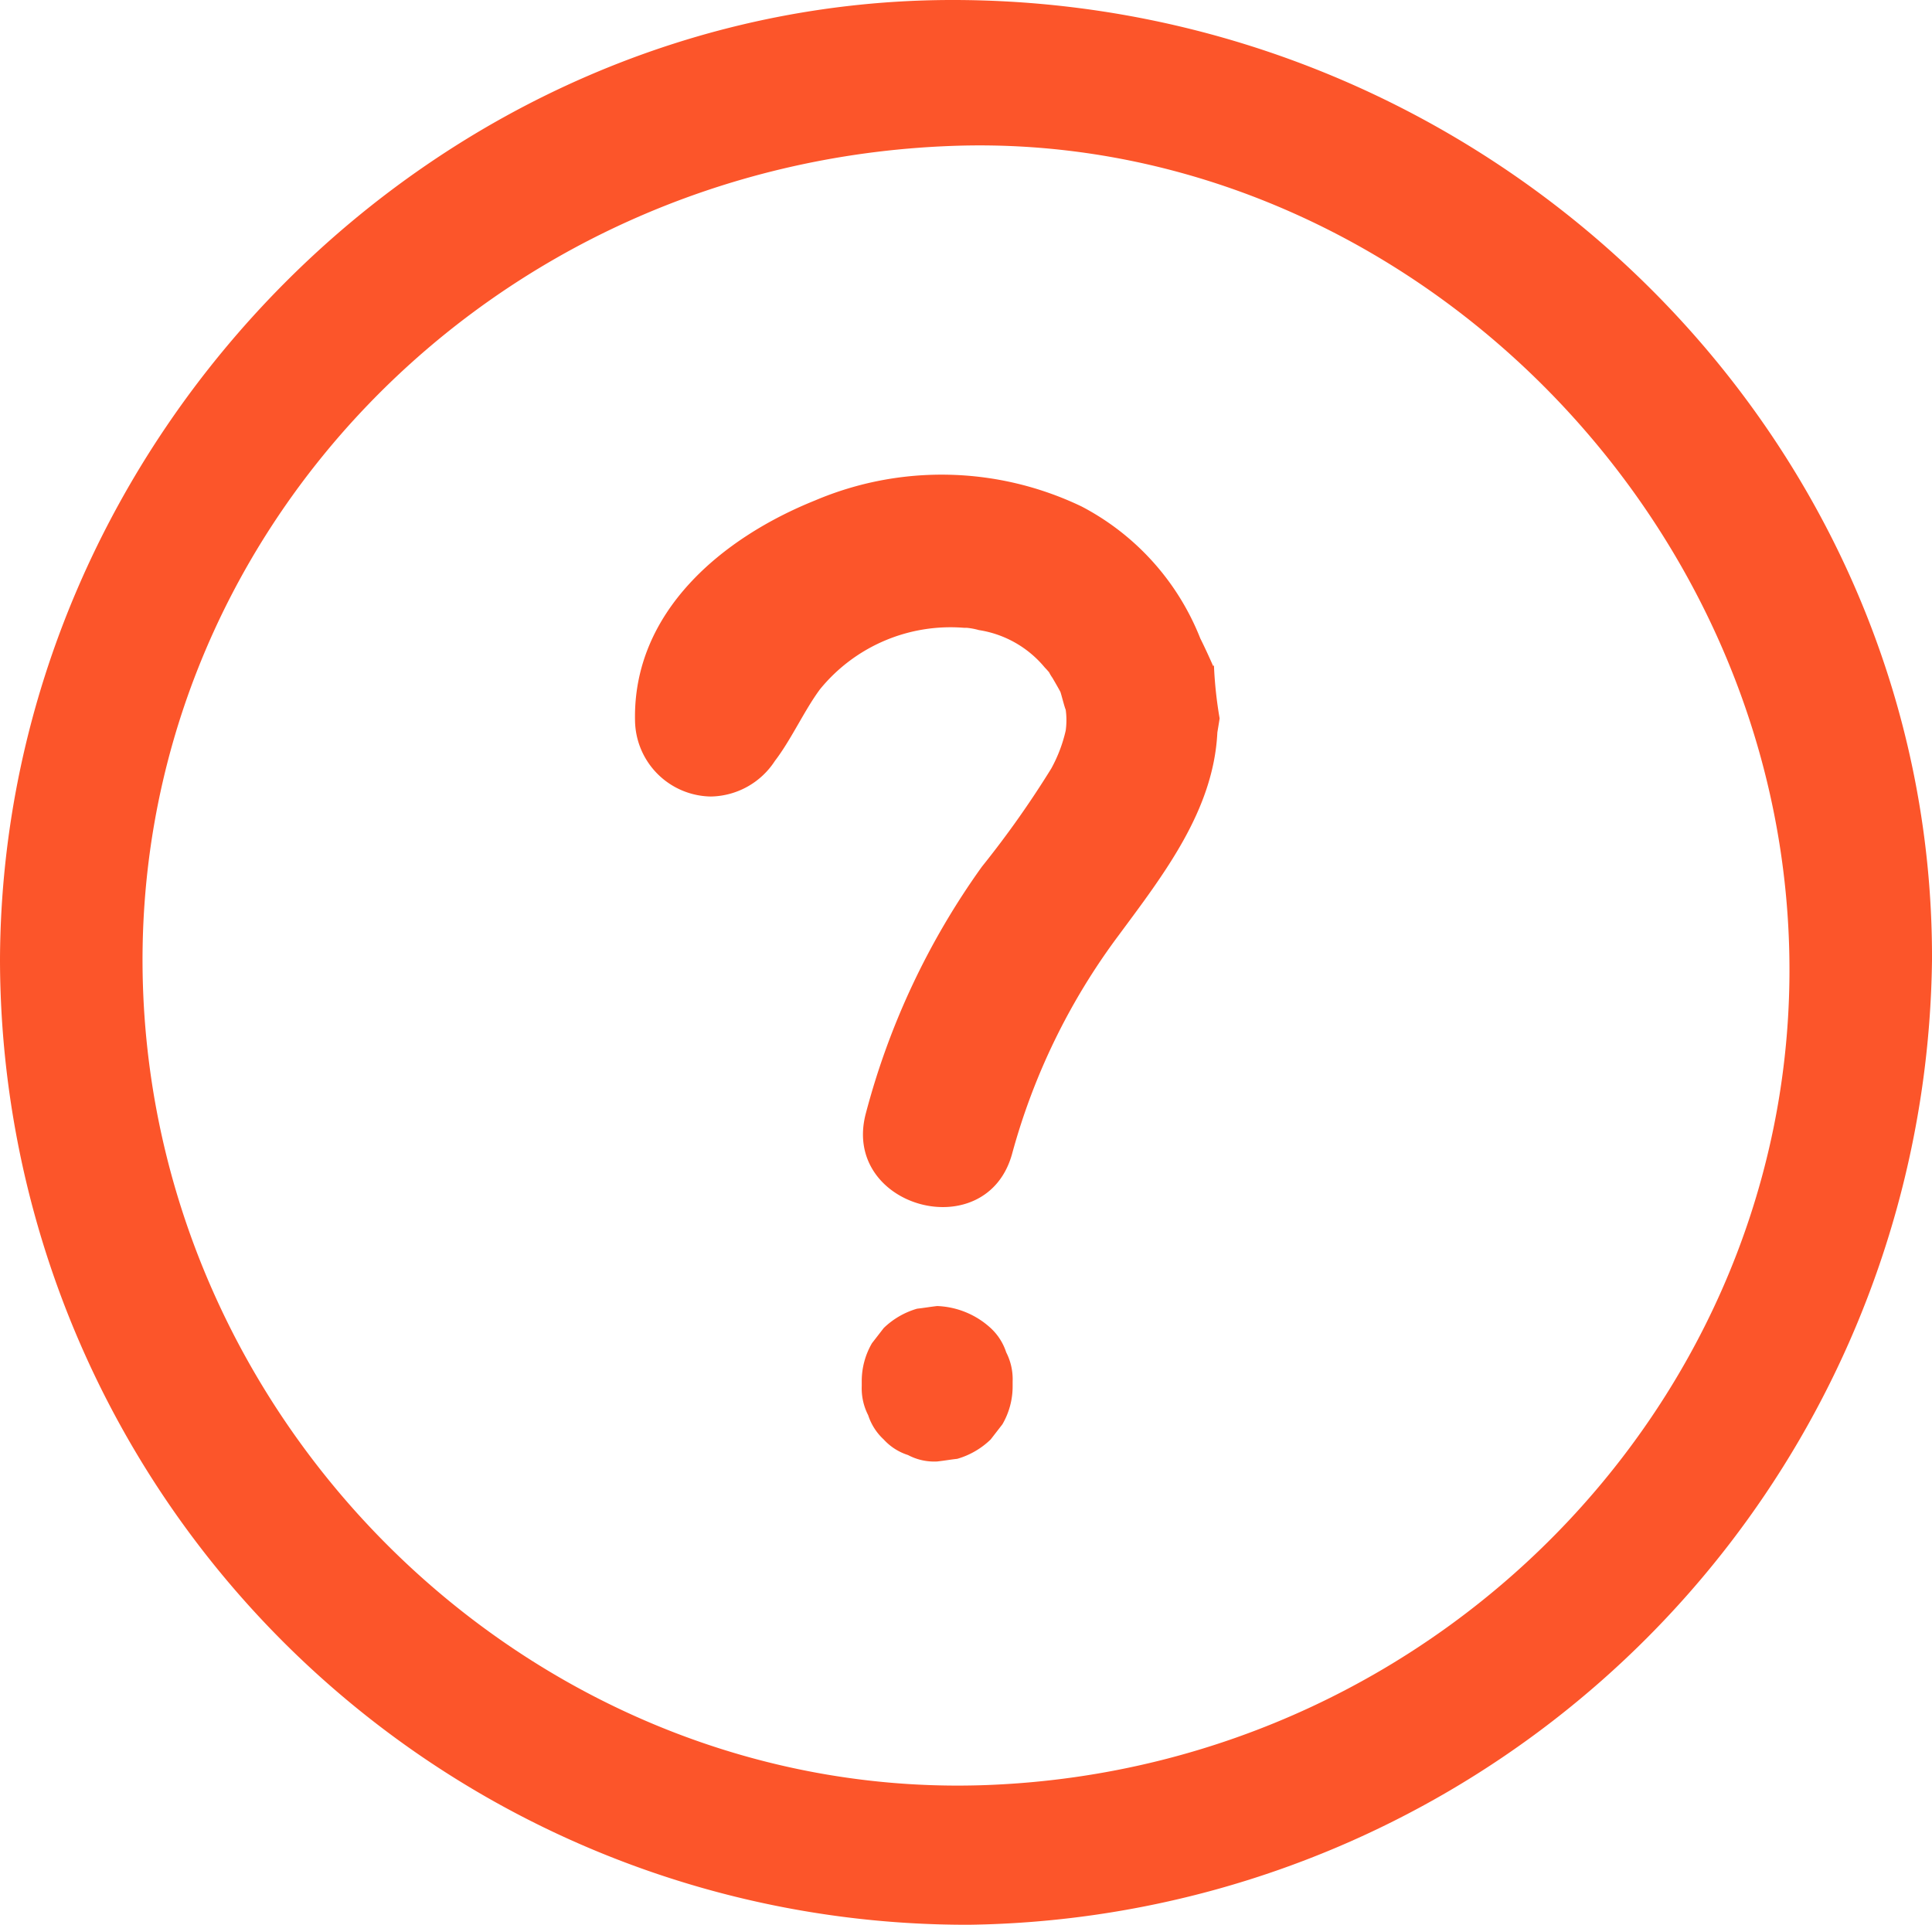 <svg id="ic_question" xmlns="http://www.w3.org/2000/svg" width="50.96" height="50.77" viewBox="0 0 50.96 50.77">
  <path id="Trazado_9" data-name="Trazado 9" d="M0,25.3C.06,11.52,11.55-.03,25.18,0,39.35.03,51.01,11.48,50.96,25.33A25.757,25.757,0,0,1,25.57,50.77,25.494,25.494,0,0,1,0,25.36V25.3H0ZM25.08,3.85C12.9,4.31,3.4,14.18,3.77,25.99c.38,11.96,10.61,21.6,22.38,21.09,12.07-.52,21.55-10.62,21.03-22.42C46.67,12.98,36.52,3.41,25.08,3.85h0Z" transform="translate(0 0)" fill="#fc552a"/>
  <path id="Trazado_12" data-name="Trazado 12" d="M32,17.57c-.11-.25-.22-.49-.34-.73a6.7,6.7,0,0,0-3.13-3.48,8.535,8.535,0,0,0-7.03-.16c-2.44.98-4.81,2.93-4.75,5.81a2.032,2.032,0,0,0,2,2,2.054,2.054,0,0,0,1.69-.94c.43-.56.78-1.34,1.19-1.89a4.44,4.44,0,0,1,3.8-1.62h.07a1.8,1.8,0,0,1,.32.06,2.811,2.811,0,0,1,1.74.99c.06.06.09.1.11.12a1.1,1.1,0,0,0,.09.15c.07.12.14.24.21.37-.04-.13-.04-.12,0,0,.02.05.11.41.14.47a2.026,2.026,0,0,1,0,.55,3.842,3.842,0,0,1-.38,1,25.766,25.766,0,0,1-1.83,2.59,19.791,19.791,0,0,0-3.06,6.5c-.67,2.49,3.19,3.55,3.86,1.06a17.133,17.133,0,0,1,2.8-5.74c1.19-1.61,2.51-3.3,2.61-5.36.02-.12.04-.24.06-.37a10.894,10.894,0,0,1-.15-1.4Z" transform="translate(0 0)" fill="#fc552a"/>
  <path id="Trazado_13" data-name="Trazado 13" d="M26.54,35.67a1.5,1.5,0,0,0-.41-.64,2.208,2.208,0,0,0-1.41-.58c-.18.02-.35.05-.53.07a2.105,2.105,0,0,0-.88.51l-.31.4a1.985,1.985,0,0,0-.27,1.01v.12a1.554,1.554,0,0,0,.17.77,1.5,1.5,0,0,0,.41.64,1.468,1.468,0,0,0,.64.41,1.474,1.474,0,0,0,.77.17c.18-.02.35-.05.53-.07a2.105,2.105,0,0,0,.88-.51l.31-.4a1.985,1.985,0,0,0,.27-1.01v-.12A1.554,1.554,0,0,0,26.54,35.67Z" transform="translate(0 0)" fill="#fc552a"/>
</svg>
